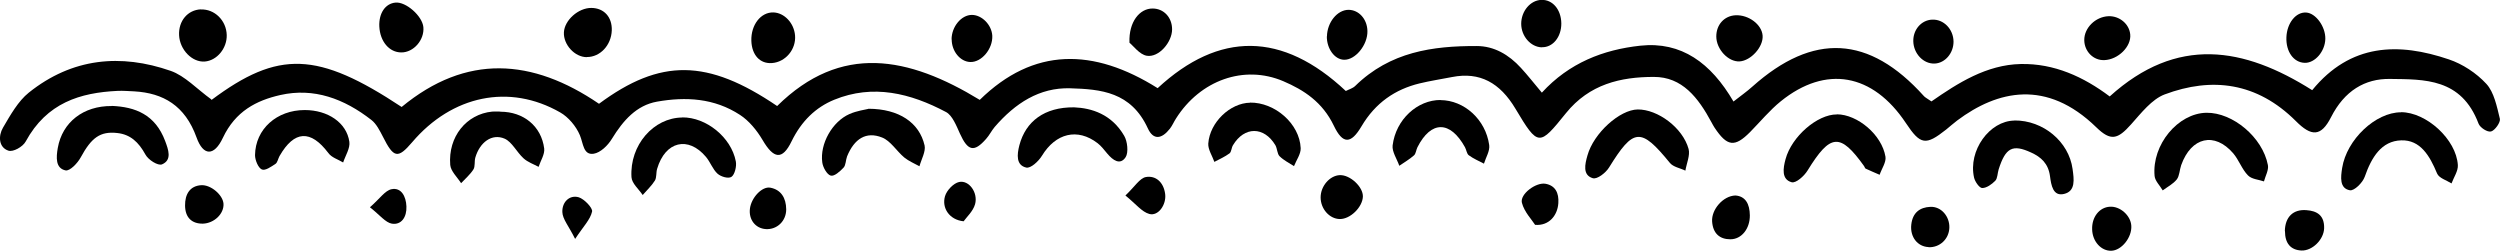 <svg xmlns="http://www.w3.org/2000/svg" width="788" height="79" viewBox="0 0 788 79" fill="none"><g clip-path="url(#clip0_199_577)"><path d="M66.648 31.518C87.76 15.74 100.141 16.225 126.597 33.719C146.957 16.897 167.806 18.389 188.805 32.712C208.148 18.389 222.976 18.5 244.954 33.42C265.087 13.577 286.35 17.792 308.817 31.481C325.789 14.845 344.644 15.069 364.89 27.788C384.271 9.847 404.217 9.922 424.2 28.683C425.179 28.161 426.383 27.863 427.173 27.079C438.2 16.3 451.597 14.472 465.446 14.509C470.903 14.509 475.569 17.195 479.408 21.41C481.478 23.648 483.359 26.072 485.994 29.205C494.612 19.806 505.337 15.666 517.041 14.398C529.949 13.018 539.282 19.806 546.395 32.003C548.766 30.138 550.647 28.832 552.341 27.303C571.534 10.183 589.146 11.115 606.382 30.25C606.758 30.697 607.323 30.959 608.791 31.966C617.108 26.184 626.139 20.403 636.94 20.179C647.477 19.955 656.735 24.207 664.977 30.399C686.202 11.19 707.239 14.808 728.803 28.422C740.92 13.614 756.049 13.353 771.893 18.724C776.183 20.179 780.511 22.977 783.709 26.445C786.118 29.056 787.021 33.569 787.962 37.449C788.225 38.53 786.381 41.141 785.177 41.44C784.048 41.738 781.715 40.246 781.226 38.941C775.806 24.618 764.178 25.028 753.302 24.879C745.436 24.767 738.964 28.609 734.749 36.926C731.587 43.155 728.539 43.081 723.647 38.157C711.416 25.96 697.228 24.17 682.288 29.765C678.261 31.294 674.912 35.621 671.713 39.202C667.498 43.939 665.316 44.573 660.762 40.134C645.069 24.841 629.602 28.497 616.919 37.971C615.715 38.866 614.586 39.91 613.419 40.843C606.947 45.953 605.328 45.692 600.737 38.791C590.313 23.126 575.523 20.44 561.298 31.928C557.798 34.763 554.825 38.381 551.626 41.626C546.771 46.512 544.4 46.214 540.411 40.209C540.073 39.687 539.771 39.127 539.47 38.568C535.293 30.809 530.25 24.207 521.256 24.245C510.832 24.245 500.972 26.52 493.596 35.658C485.166 46.102 484.865 46.326 477.677 34.278C472.784 26.072 466.424 22.566 457.694 24.282C454.269 24.953 450.807 25.476 447.42 26.296C439.78 28.161 433.533 32.376 429.13 39.836C425.818 45.431 423.259 45.542 420.437 39.649C416.862 32.189 411.029 28.385 404.48 25.587C392.099 20.328 378.325 25.289 370.686 37.337C370.008 38.381 369.519 39.575 368.767 40.544C366.17 43.864 363.536 44.237 361.804 40.47C356.498 28.944 347.015 28.124 337.268 27.825C327.634 27.564 319.994 32.525 313.521 40.022C312.543 41.178 311.828 42.67 310.811 43.789C307.011 48.116 305.054 47.594 302.57 42.111C301.441 39.612 300.199 36.404 298.204 35.322C286.952 29.355 275.173 26.445 262.942 31.443C257.109 33.831 252.631 38.157 249.507 44.535C246.572 50.615 243.825 50.056 240.362 44.125C238.556 41.067 236.072 38.045 233.25 36.218C225.158 30.921 216.164 30.436 207.095 32.04C200.622 33.196 196.444 37.933 192.869 43.752C191.59 45.878 189.256 48.116 187.149 48.452C183.837 48.974 183.875 45.244 182.784 42.633C181.579 39.761 179.133 36.889 176.574 35.434C160.542 26.259 142.479 30.063 129.909 44.834C125.393 50.13 124.076 49.832 120.689 43.081C119.71 41.178 118.619 39.015 117.076 37.822C108.458 31.108 98.937 27.564 88.362 29.951C80.798 31.667 74.212 35.061 70.261 43.416C67.476 49.347 64.051 49.198 61.944 43.304C58.331 33.271 51.444 29.317 42.299 28.795C40.568 28.721 38.799 28.571 37.068 28.646C25.289 29.205 14.752 32.376 8.091 44.61C7.187 46.288 4.102 48.004 2.634 47.482C-0.452 46.438 -0.565 42.82 0.94 40.246C3.274 36.255 5.72 31.891 9.069 29.205C22.768 18.239 38.084 16.859 53.815 22.342C58.293 23.909 62.056 28.049 66.61 31.331L66.648 31.518Z" fill="black"></path><path d="M695.497 35.546C703.777 35.434 713.185 43.304 714.841 52.033C715.142 53.599 714.051 55.464 713.599 57.18C711.868 56.583 709.76 56.508 708.556 55.278C706.674 53.375 705.696 50.429 703.927 48.34C698.019 41.477 690.68 43.193 687.519 52.033C686.992 53.525 686.992 55.427 686.127 56.546C684.96 58.001 683.191 58.896 681.686 60.015C680.82 58.485 679.278 57.068 679.127 55.464C678.224 45.617 686.503 35.696 695.46 35.546L695.497 35.546Z" fill="black"></path><path d="M756.802 35.36C764.78 35.36 774.226 43.939 774.715 52.032C774.828 53.898 773.436 55.874 772.721 57.814C771.14 56.807 768.807 56.173 768.167 54.681C765.834 49.049 762.861 44.05 756.877 44.237C750.63 44.423 747.506 49.571 745.361 55.725C744.684 57.627 742.05 60.201 740.695 59.977C737.346 59.38 737.797 55.8 738.249 52.928C739.679 43.976 748.786 35.397 756.764 35.397L756.802 35.36Z" fill="black"></path><path d="M634.946 37.971C644.016 37.896 652.107 44.647 653.274 53.264C653.725 56.508 654.29 60.276 650.564 61.134C647.102 61.954 646.537 58.373 646.161 55.539C645.634 51.548 643.339 49.496 640.215 48.079C634.382 45.393 632.161 46.512 629.979 53.375C629.602 54.569 629.64 56.21 628.925 56.956C627.796 58.112 626.178 59.269 624.785 59.269C623.92 59.269 622.527 57.292 622.226 55.986C620.307 47.482 627.081 38.083 634.946 38.008L634.946 37.971Z" fill="black"></path><path d="M215.036 37.001C222.562 36.926 230.465 43.23 231.933 50.876C232.234 52.406 231.594 55.017 230.578 55.725C229.637 56.397 227.267 55.725 226.175 54.755C224.67 53.413 223.88 51.063 222.525 49.459C216.917 42.782 209.692 44.535 207.133 53.189C206.756 54.382 207.02 55.949 206.418 56.919C205.364 58.597 203.896 59.94 202.579 61.469C201.337 59.604 199.155 57.814 199.042 55.837C198.44 45.729 206.004 37.113 215.036 37.038L215.036 37.001Z" fill="black"></path><path d="M35.225 33.383C42.639 33.681 48.923 36.106 52.047 44.423C53.063 47.146 54.305 50.429 51.068 51.809C49.789 52.331 46.74 50.391 45.837 48.713C43.692 44.797 41.096 42.372 36.956 41.925C31.574 41.328 28.827 43.379 25.44 49.608C24.424 51.473 22.016 53.972 20.661 53.711C17.462 53.04 17.688 49.608 18.215 46.624C19.645 38.493 26.306 33.346 35.187 33.42L35.225 33.383Z" fill="black"></path><path d="M338.548 33.831C344.08 34.054 350.402 35.994 354.354 42.82C355.37 44.535 355.746 48.079 354.806 49.533C353.074 52.182 350.779 50.503 349.048 48.452C348.069 47.296 347.128 46.027 345.962 45.132C339.602 40.246 332.753 41.999 328.425 49.086C327.333 50.876 324.85 53.152 323.457 52.816C320.258 52.07 320.522 48.788 321.312 45.766C323.307 38.232 329.215 33.756 338.51 33.831L338.548 33.831Z" fill="black"></path><path d="M273.743 34.278C283.377 34.315 289.775 38.642 291.431 45.841C291.845 47.743 290.415 50.205 289.813 52.406C288.194 51.51 286.463 50.802 285.033 49.645C282.625 47.631 280.705 44.386 278.033 43.342C272.991 41.328 269.265 43.752 267.007 49.272C266.555 50.429 266.631 52.07 265.878 52.853C264.749 54.047 262.98 55.651 261.851 55.352C260.685 55.054 259.367 52.741 259.179 51.175C258.389 45.319 262.34 38.344 267.722 35.956C270.093 34.912 272.69 34.576 273.743 34.315L273.743 34.278Z" fill="black"></path><path d="M578.986 36.031C585.497 36.068 593.174 42.484 594.303 49.422C594.566 51.137 593.098 53.189 592.459 55.091C590.991 54.457 589.486 53.823 588.056 53.151C587.83 53.04 587.755 52.629 587.566 52.368C580.002 41.775 576.916 42.111 569.766 53.711C568.675 55.501 566.078 57.814 564.723 57.441C561.487 56.546 562.013 53.077 562.804 50.168C564.723 43.043 572.814 36.031 578.986 36.068L578.986 36.031Z" fill="black"></path><path d="M516.176 34.502C522.499 34.427 530.401 40.246 532.245 46.96C532.772 48.937 531.606 51.51 531.229 53.786C529.574 52.965 527.391 52.667 526.299 51.287C517.155 40.097 514.897 40.321 507.182 52.779C506.128 54.494 503.419 56.583 502.064 56.173C498.752 55.203 499.58 51.734 500.37 48.974C502.327 41.962 510.531 34.577 516.214 34.502L516.176 34.502Z" fill="black"></path><path d="M454.044 31.555C461.495 31.593 468.269 37.635 469.398 45.729C469.662 47.557 468.345 49.608 467.742 51.585C466.124 50.727 464.431 50.018 462.963 48.937C462.323 48.489 462.21 47.221 461.759 46.4C457.092 37.971 451.071 37.971 446.781 46.4C446.367 47.221 446.292 48.452 445.689 48.974C444.259 50.242 442.603 51.175 441.06 52.256C440.308 50.093 438.727 47.818 438.953 45.841C439.969 37.635 446.781 31.481 454.082 31.518L454.044 31.555Z" fill="black"></path><path d="M157.72 35.211C165.021 35.211 170.628 39.761 171.532 46.811C171.757 48.601 170.403 50.652 169.763 52.592C168.182 51.734 166.376 51.137 165.021 49.906C162.914 48.004 161.408 44.759 159.075 43.715C155.048 41.962 151.21 44.871 149.817 49.683C149.479 50.876 149.817 52.48 149.215 53.413C148.161 55.054 146.656 56.322 145.339 57.739C144.135 55.837 142.102 54.009 141.914 51.995C141.199 43.081 147.032 35.956 155.161 35.173C156.027 35.099 156.892 35.173 157.758 35.173L157.72 35.211Z" fill="black"></path><path d="M393.982 32.338C401.847 32.227 409.637 38.978 409.976 46.699C410.051 48.526 408.621 50.466 407.868 52.368C406.325 51.361 404.632 50.541 403.315 49.235C402.562 48.489 402.6 46.811 401.997 45.766C398.422 39.798 392.213 39.798 388.638 45.766C388.148 46.55 388.148 47.892 387.546 48.34C386.079 49.422 384.385 50.167 382.767 51.025C382.09 49.086 380.735 47.109 380.848 45.244C381.337 38.493 387.81 32.45 394.019 32.376L393.982 32.338Z" fill="black"></path><path d="M96.078 34.688C103.303 34.688 109.249 38.642 110.115 44.684C110.416 46.699 108.873 49.048 108.158 51.212C106.577 50.242 104.545 49.683 103.491 48.228C97.922 40.843 92.766 41.066 88.1 49.198C87.648 50.018 87.46 51.249 86.82 51.66C85.465 52.555 83.584 53.897 82.53 53.413C81.401 52.928 80.385 50.466 80.385 48.899C80.498 40.656 87.272 34.688 96.04 34.688L96.078 34.688Z" fill="black"></path><path d="M63.299 2.984C67.627 2.797 71.353 6.453 71.465 11.041C71.578 15.218 68.379 19.097 64.541 19.396C60.589 19.694 56.675 15.703 56.45 11.115C56.224 6.602 59.159 3.133 63.299 2.947L63.299 2.984Z" fill="black"></path><path d="M184.967 18.016C181.166 18.016 177.553 14.099 177.742 10.183C177.93 6.378 182.295 2.462 186.397 2.499C190.424 2.536 192.983 5.408 192.833 9.623C192.644 14.286 189.144 18.016 184.967 17.978L184.967 18.016Z" fill="black"></path><path d="M236.826 12.868C236.675 7.833 239.799 3.804 243.788 3.916C247.212 4.028 250.261 7.236 250.599 11.152C250.976 15.554 247.589 19.582 243.299 19.88C239.535 20.142 236.976 17.344 236.826 12.868Z" fill="black"></path><path d="M119.561 8.355C119.373 4.178 121.442 1.119 124.641 0.821C127.953 0.485 133.109 5.035 133.447 8.542C133.824 12.57 130.362 16.561 126.485 16.524C122.684 16.524 119.787 13.055 119.561 8.355Z" fill="black"></path><path d="M548.314 19.358C544.739 19.545 540.976 15.516 540.976 11.488C540.976 7.758 543.497 4.998 547.035 4.812C551.174 4.625 555.314 7.721 555.577 11.227C555.841 14.77 551.889 19.134 548.314 19.358Z" fill="black"></path><path d="M418.255 11.488C418.33 7.05 421.491 3.133 425.029 3.096C428.303 3.096 430.937 6.005 431.012 9.772C431.125 14.136 427.211 18.948 423.636 18.836C420.663 18.762 418.179 15.33 418.217 11.451L418.255 11.488Z" fill="black"></path><path d="M664.563 5.11C668.025 4.961 671.149 7.534 671.45 10.854C671.826 14.659 667.649 18.799 663.284 18.948C659.859 19.097 656.999 16.225 656.961 12.645C656.924 8.803 660.461 5.296 664.563 5.11Z" fill="black"></path><path d="M356.009 13.428C355.746 6.863 359.246 2.648 363.31 2.685C366.81 2.685 369.444 5.483 369.444 9.25C369.444 13.278 365.267 18.239 361.428 17.568C359.171 17.158 357.251 14.472 356.009 13.465L356.009 13.428Z" fill="black"></path><path d="M299.936 12.421C299.936 8.43 302.985 4.7 306.334 4.7C309.495 4.7 312.581 7.833 312.769 11.264C312.957 15.405 309.382 19.694 305.807 19.545C302.646 19.433 299.974 16.151 299.974 12.421L299.936 12.421Z" fill="black"></path><path d="M720.675 11.712C720.863 7.236 723.685 3.73 726.922 3.954C729.932 4.14 733.018 8.392 732.943 12.234C732.868 16.188 729.669 19.918 726.432 19.806C722.933 19.694 720.486 16.262 720.675 11.712Z" fill="black"></path><path d="M416.26 62.215C416.26 58.672 419.12 55.352 422.281 55.203C425.555 55.054 429.695 58.933 429.582 61.991C429.431 65.348 425.593 69.078 422.319 69.041C419.044 69.004 416.26 65.833 416.26 62.215Z" fill="black"></path><path d="M485.994 14.92C482.494 14.845 479.484 11.414 479.484 7.497C479.484 3.506 482.382 0.075 485.844 -0.037C489.381 -0.149 492.053 2.984 492.129 7.348C492.166 11.637 489.457 14.994 485.994 14.882L485.994 14.92Z" fill="black"></path><path d="M609.845 20.03C606.307 20.216 603.146 16.934 603.071 12.98C602.995 9.362 605.592 6.341 608.979 6.192C612.629 6.005 615.715 9.176 615.753 13.129C615.753 16.747 613.119 19.843 609.882 20.03L609.845 20.03Z" fill="black"></path><path d="M659.445 72.323C659.295 68.444 661.703 65.348 665.015 65.162C668.251 64.938 671.601 67.922 671.789 71.167C672.015 74.822 668.74 78.925 665.504 79.037C662.305 79.149 659.558 76.128 659.445 72.361L659.445 72.323Z" fill="black"></path><path d="M607.888 77.881C604.388 77.732 602.018 74.673 602.432 70.832C602.845 66.952 605.216 65.349 608.415 65.199C611.84 65.013 614.587 68.221 614.436 71.839C614.286 75.382 611.388 78.068 607.888 77.918L607.888 77.881Z" fill="black"></path><path d="M546.998 61.618C550.159 61.842 551.514 64.267 551.551 67.885C551.589 72.1 548.917 75.456 545.38 75.419C542.105 75.419 539.923 73.629 539.659 69.824C539.396 66.057 543.122 61.73 546.998 61.618Z" fill="black"></path><path d="M720.185 72.846C720.261 68.407 722.782 65.908 726.997 66.244C730.233 66.468 732.679 67.81 732.567 71.951C732.454 75.531 728.841 79.075 725.454 78.963C722.029 78.814 720.223 76.725 720.223 72.846L720.185 72.846Z" fill="black"></path><path d="M63.939 70.496C60.477 70.533 58.369 68.594 58.332 64.789C58.294 61.246 59.837 58.597 63.412 58.373C66.498 58.187 70.261 61.469 70.449 64.23C70.638 67.363 67.514 70.384 63.939 70.496Z" fill="black"></path><path d="M483.887 70.906C482.833 69.228 480.462 66.84 479.709 63.931C478.994 61.208 484.15 57.366 487.161 57.926C490.209 58.485 491.413 60.761 491.187 64.043C490.924 67.959 488.214 71.242 483.849 70.869L483.887 70.906Z" fill="black"></path><path d="M241.379 72.212C238.105 71.988 235.96 69.228 236.374 65.796C236.788 62.327 240.175 58.672 242.809 59.157C246.159 59.791 247.777 62.364 247.814 65.983C247.814 69.713 244.879 72.435 241.379 72.212Z" fill="black"></path><path d="M354.693 61.656C357.666 58.858 359.246 56.136 361.203 55.8C364.214 55.278 366.773 57.329 367.262 61.171C367.676 64.528 365.079 68.221 362.257 67.437C359.924 66.803 358.042 64.304 354.73 61.618L354.693 61.656Z" fill="black"></path><path d="M303.737 69.75C299.259 69.302 296.775 65.572 297.866 61.842C298.431 59.94 300.576 57.739 302.307 57.366C305.43 56.695 308.328 60.723 307.35 64.341C306.71 66.617 304.678 68.407 303.737 69.75Z" fill="black"></path><path d="M116.625 65.311C119.749 62.588 121.367 60.052 123.399 59.642C126.447 59.007 127.99 61.88 128.103 65.05C128.254 68.407 126.523 70.981 123.512 70.496C121.517 70.16 119.749 67.81 116.625 65.348L116.625 65.311Z" fill="black"></path><path d="M181.279 75.307C179.247 71.204 177.328 69.078 177.252 66.84C177.139 63.67 179.51 61.357 182.408 62.178C184.139 62.7 186.886 65.572 186.623 66.691C186.058 69.228 183.913 71.316 181.279 75.307Z" fill="black"></path></g><defs><clipPath id="clip0_199_577"><rect width="788" height="79" fill="white" transform="translate(788 79) rotate(-180)"></rect></clipPath></defs></svg>
